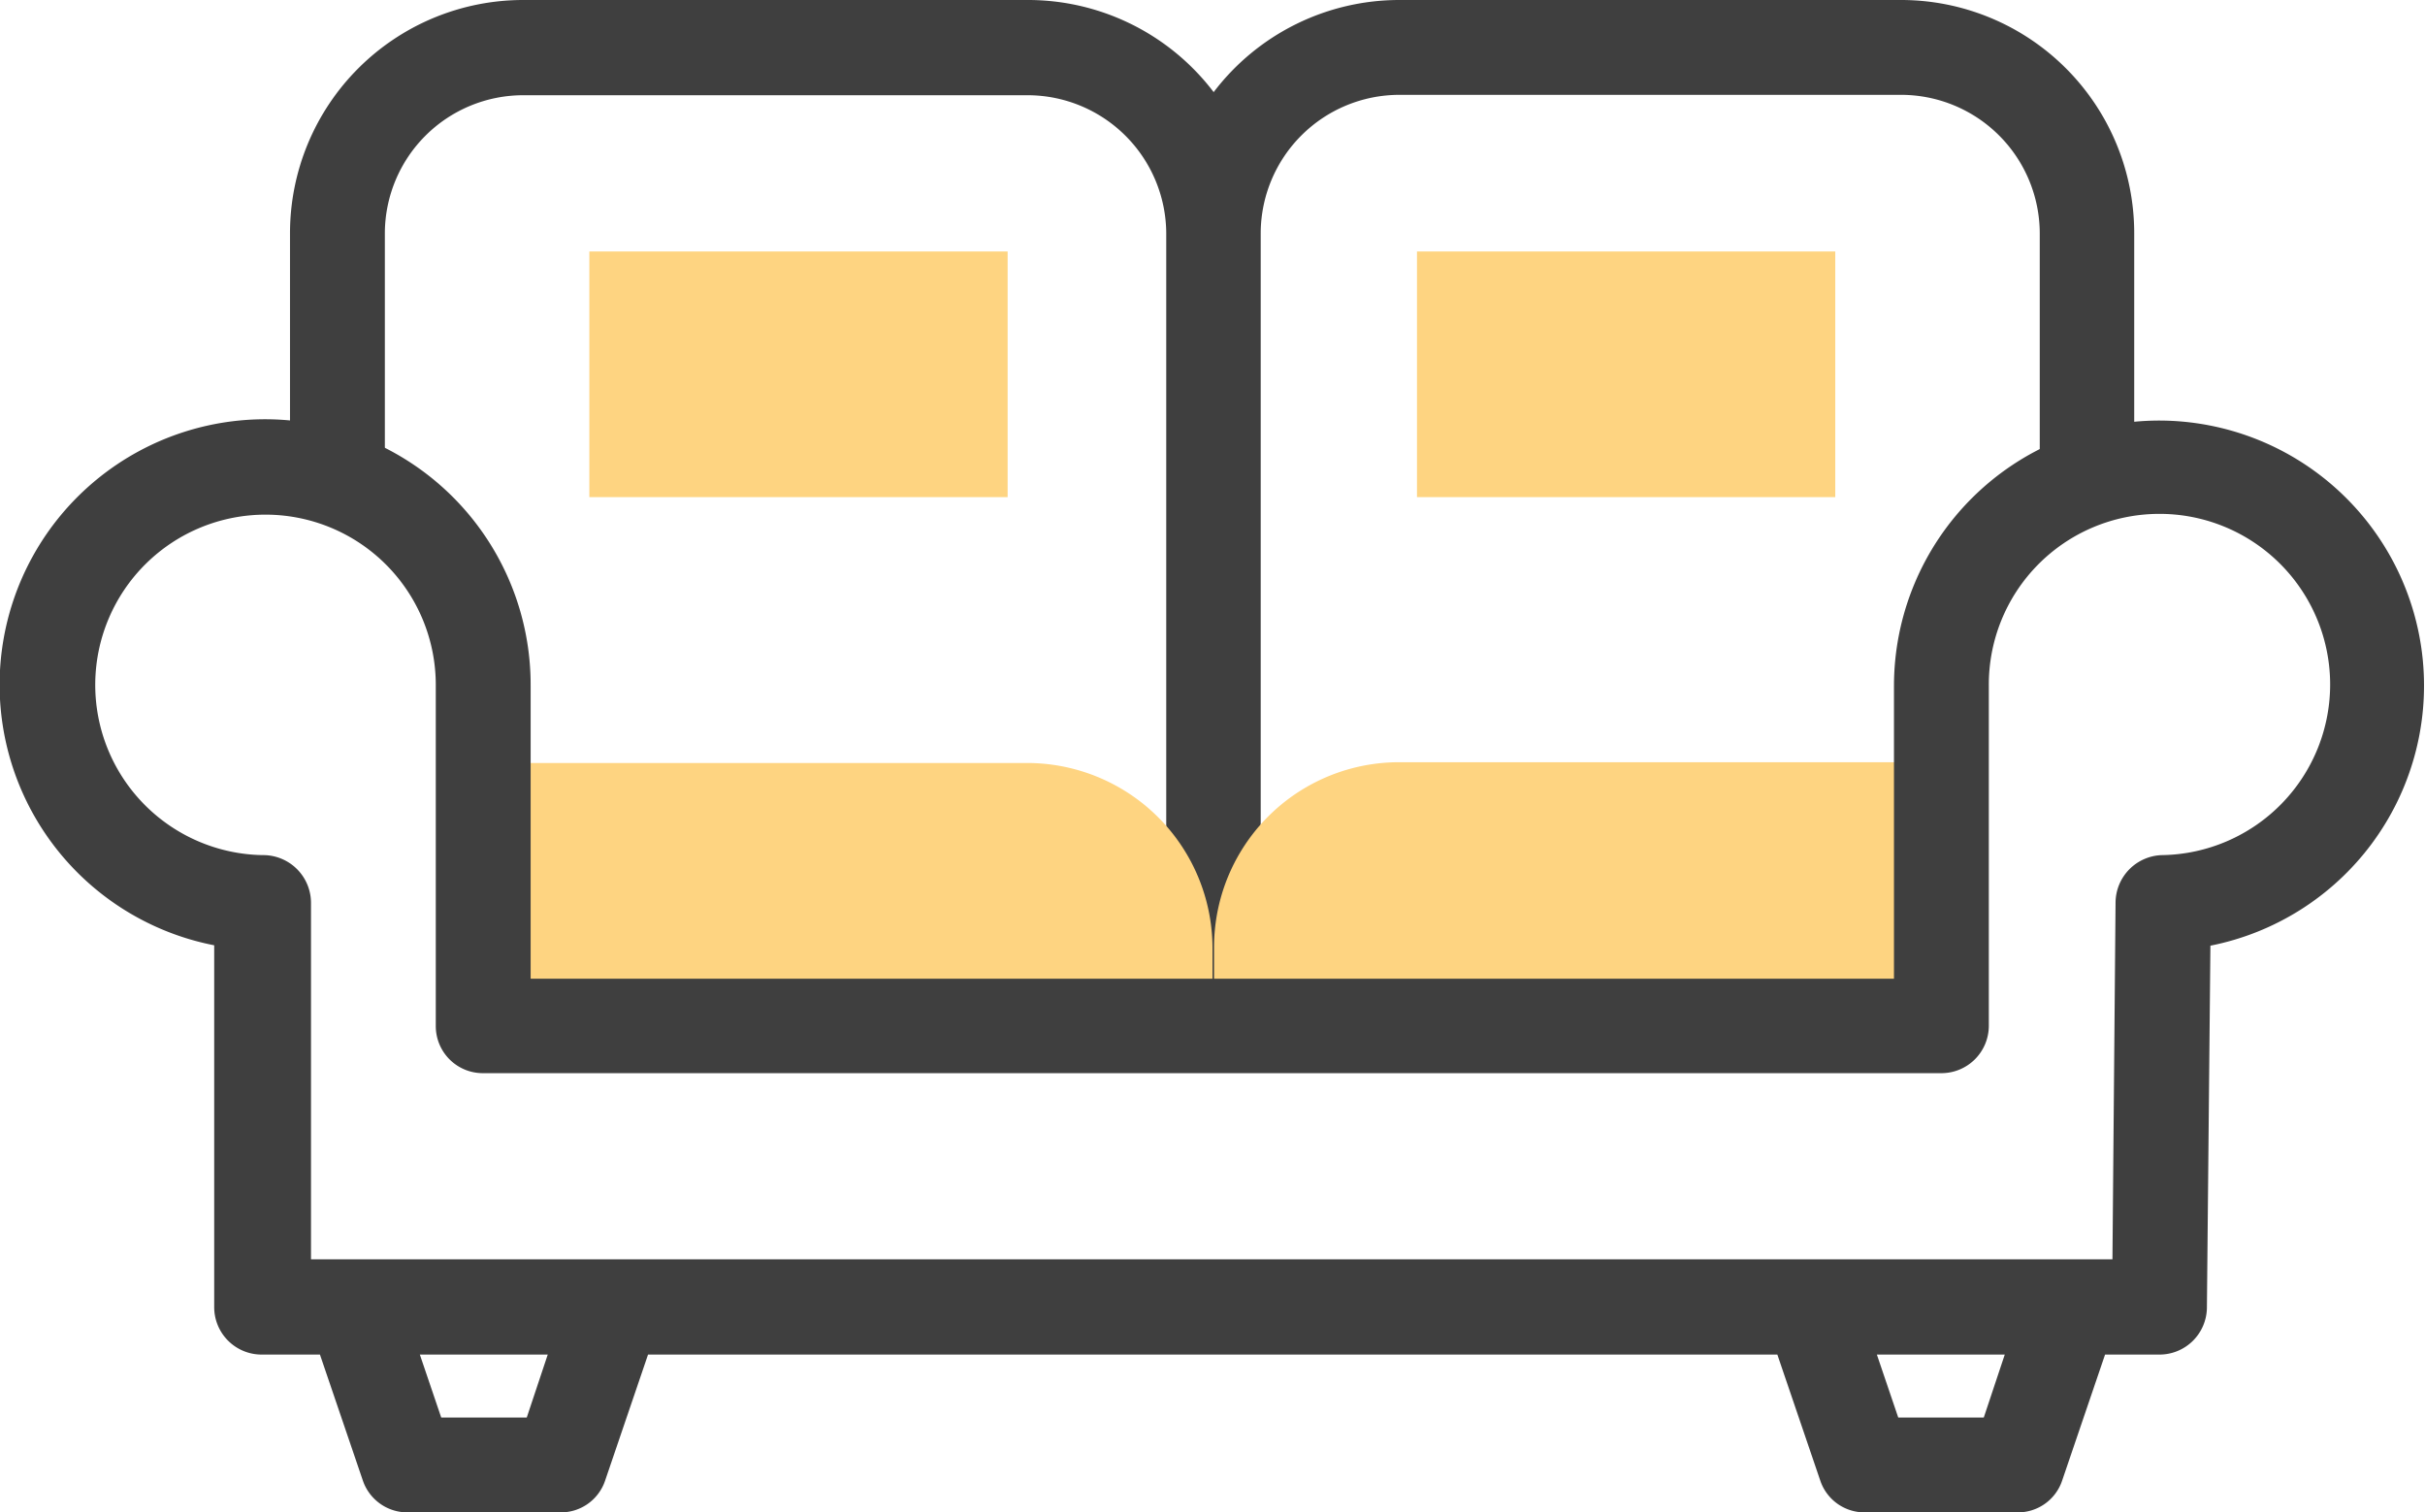 <svg xmlns="http://www.w3.org/2000/svg" viewBox="0 0 62.38 38.91"><defs><style>.cls-1{fill:#fed481;}.cls-2{fill:#3f3f3f;}</style></defs><g id="Calque_2" data-name="Calque 2"><g id="Calque_1-2" data-name="Calque 1"><g id="Groupe_65" data-name="Groupe 65"><rect id="Rectangle_2948" data-name="Rectangle 2948" class="cls-1" x="15.16" y="6.47" width="10.76" height="6.32"/><path id="Tracé_4249" data-name="Tracé 4249" class="cls-2" d="M48.91,0H36a6,6,0,0,0-4.78,2.37A6,6,0,0,0,26.41,0H13.46a6,6,0,0,0-6,6v6a1.22,1.22,0,0,0,2.44,0h0V6a3.56,3.56,0,0,1,3.56-3.55h13A3.57,3.57,0,0,1,30,6V24.93a1.22,1.22,0,1,0,2.43,0V6A3.57,3.57,0,0,1,36,2.44H48.91A3.57,3.57,0,0,1,52.47,6v6a1.22,1.22,0,1,0,2.43,0h0V6A6,6,0,0,0,48.91,0Z"/><rect id="Rectangle_2949" data-name="Rectangle 2949" class="cls-1" x="36.45" y="6.47" width="10.76" height="6.32"/><path id="Tracé_4250" data-name="Tracé 4250" class="cls-1" d="M12.43,26.4H31.19v-2a4.77,4.77,0,0,0-4.78-4.77H13.46a4.45,4.45,0,0,0-1,.11Z"/><path id="Tracé_4251" data-name="Tracé 4251" class="cls-1" d="M49.94,26.4V19.72a4.45,4.45,0,0,0-1-.11H36a4.76,4.76,0,0,0-4.77,4.77h0v2Z"/><path id="Tracé_4252" data-name="Tracé 4252" class="cls-2" d="M55.55,10.82a6.83,6.83,0,0,0-6.83,6.82v7.54H13.65V17.64a6.83,6.83,0,1,0-8.14,6.68v9.31a1.22,1.22,0,0,0,1.22,1.22h1.5l1.1,3.23a1.21,1.21,0,0,0,1.15.83h3.94a1.2,1.2,0,0,0,1.15-.83l1.1-3.23H45.72l1.1,3.23a1.2,1.2,0,0,0,1.15.83H51.9a1.2,1.2,0,0,0,1.15-.83l1.1-3.23h1.4a1.22,1.22,0,0,0,1.22-1.21l.09-9.31a6.82,6.82,0,0,0-1.3-13.51Zm-42,25.65H11.35l-.55-1.62h3.29Zm37.48,0H48.83l-.55-1.62h3.29ZM55.62,22a1.23,1.23,0,0,0-1.2,1.21l-.08,9.19H8V23.23A1.23,1.23,0,0,0,6.75,22a4.38,4.38,0,1,1,4.46-4.38v8.78a1.21,1.21,0,0,0,1.22,1.21H49.94a1.22,1.22,0,0,0,1.22-1.21h0V17.64A4.39,4.39,0,1,1,55.62,22Z"/></g></g></g></svg>